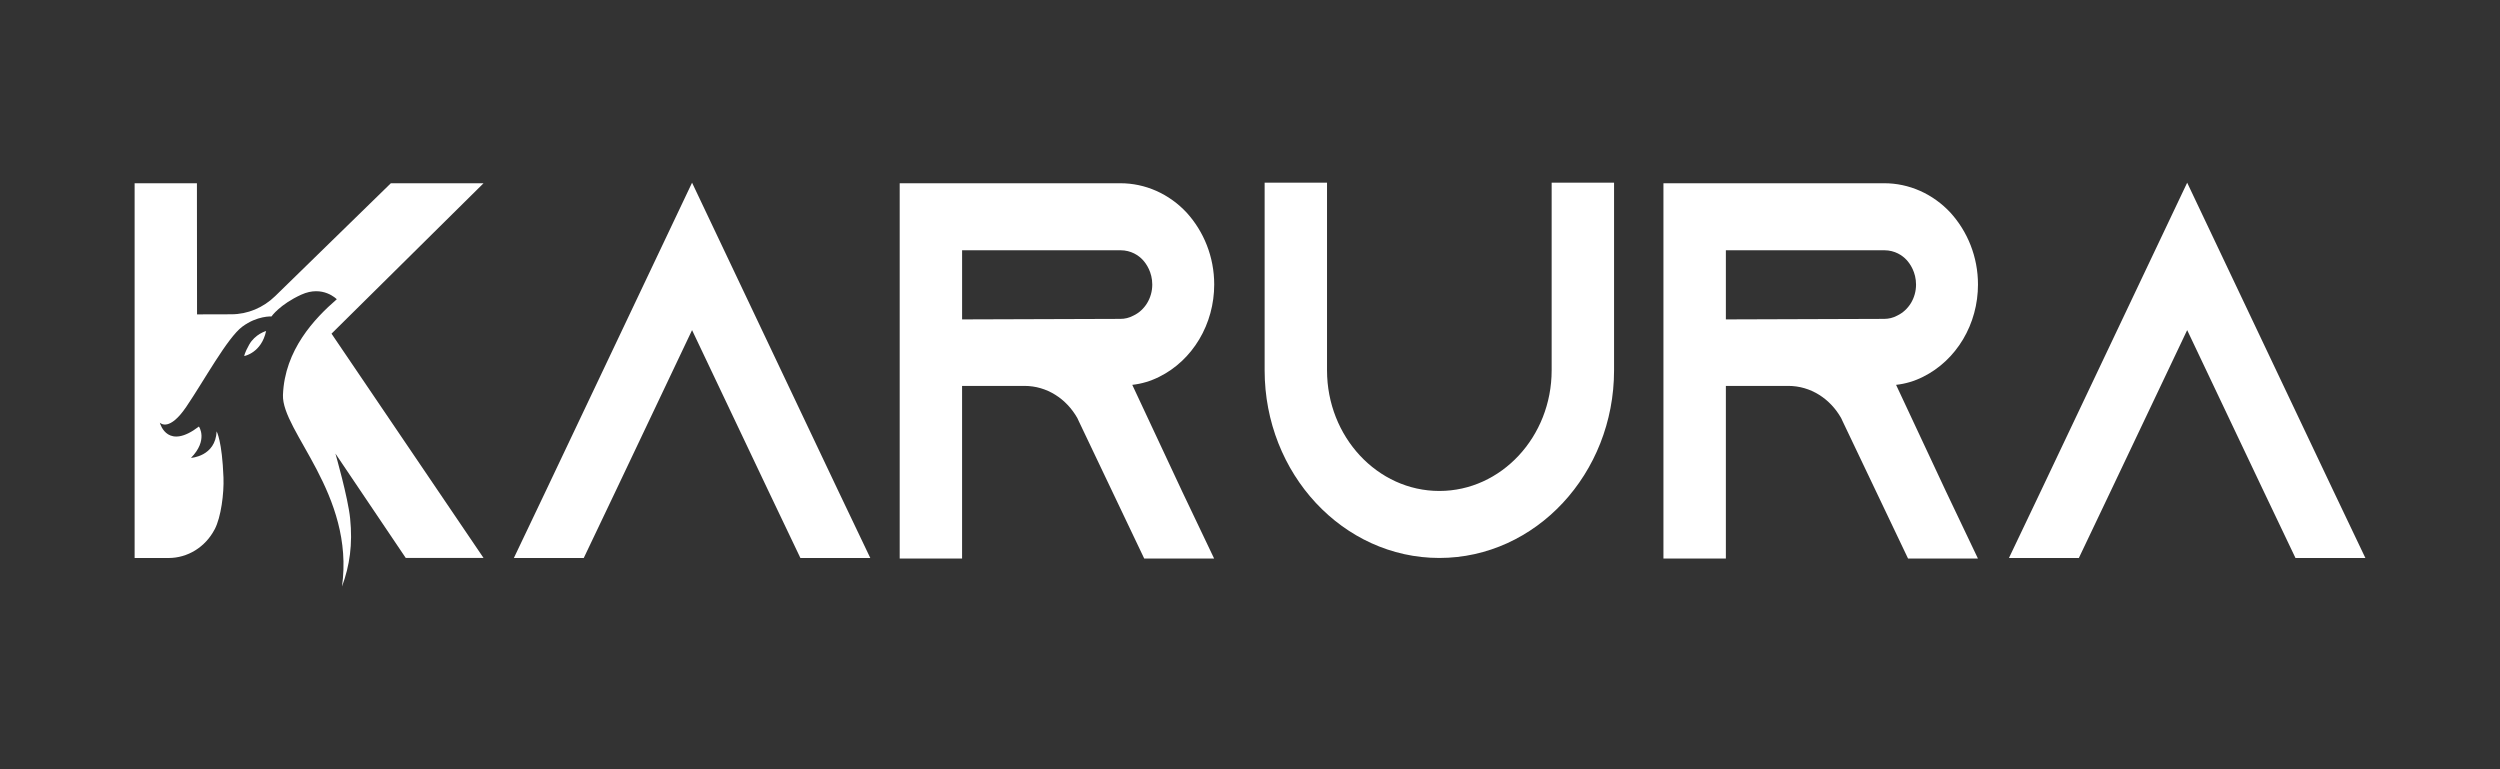 <svg width="130" height="40" viewBox="0 0 130 40" fill="none" xmlns="http://www.w3.org/2000/svg">
<rect x="0" y="0" width="130" height="40" fill="#333333" stroke="none"/>
<path d="M20.324 9.529L14.312 15.395C13.689 16.002 12.879 16.34 12.038 16.343L10.246 16.348L10.24 9.529H7V29.016H8.767C9.755 29.016 10.677 28.453 11.16 27.529C11.165 27.523 11.166 27.516 11.17 27.512C11.491 26.893 11.652 25.671 11.621 24.836C11.551 22.927 11.265 22.431 11.265 22.431C11.205 23.739 9.932 23.81 9.932 23.81C10.838 22.882 10.344 22.18 10.344 22.18C8.742 23.405 8.342 22.097 8.311 21.979C8.361 22.024 8.817 22.433 9.684 21.158C10.6 19.811 11.822 17.565 12.599 16.987C13.378 16.408 14.117 16.456 14.117 16.456C14.117 16.456 14.542 15.837 15.667 15.322C16.792 14.811 17.513 15.561 17.513 15.561C16.363 16.557 14.801 18.193 14.714 20.538C14.644 22.435 18.453 25.691 17.784 30.5C18.184 29.408 18.345 28.314 18.207 26.96C18.097 25.867 17.442 23.586 17.442 23.586L21.099 29.013H25.144L17.239 17.351L25.144 9.529H20.324Z" fill="white"/>
<path d="M12.958 17.92C12.702 18.375 12.702 18.514 12.702 18.514C12.702 18.514 13.595 18.352 13.837 17.212C13.839 17.212 13.268 17.369 12.958 17.92Z" fill="white"/>
<path d="M35.987 9.5L28.381 25.532L26.721 29.016H30.355L32.016 25.531L35.987 17.166L39.959 25.532L41.621 29.016H45.255L43.592 25.531L35.987 9.5Z" fill="white"/>
<path d="M63.139 14.797C63.139 13.348 62.594 12.037 61.71 11.061C61.257 10.574 60.718 10.188 60.126 9.925C59.533 9.662 58.898 9.528 58.257 9.529H46.784V29.044H50.028V20.067H53.272C54.439 20.067 55.452 20.735 56.022 21.74L56.1 21.908L59.5 29.045H63.135L61.474 25.56L58.878 20.012C59.364 19.959 59.837 19.817 60.279 19.595C61.133 19.172 61.855 18.495 62.362 17.644C62.869 16.794 63.139 15.806 63.139 14.797ZM58.932 16.414C58.723 16.526 58.491 16.584 58.257 16.582L50.029 16.609V13.013H58.257C58.828 13.013 59.218 13.291 59.425 13.516C59.607 13.711 59.918 14.157 59.918 14.799C59.918 15.142 59.824 15.477 59.649 15.764C59.474 16.051 59.225 16.277 58.932 16.414Z" fill="white"/>
<path d="M80.686 19.256C80.686 22.714 78.064 25.53 74.846 25.53C71.627 25.53 69.005 22.714 69.005 19.256V9.5H65.761V19.256C65.761 24.636 69.837 29.014 74.846 29.014C79.855 29.014 83.931 24.636 83.931 19.256V9.5H80.686V19.256Z" fill="white"/>
<path d="M102.855 14.797C102.855 13.348 102.31 12.037 101.426 11.061C100.973 10.574 100.435 10.188 99.843 9.925C99.25 9.662 98.615 9.527 97.974 9.529H86.499V29.044H89.745V20.067H92.99C94.157 20.067 95.17 20.735 95.74 21.74L95.818 21.908L99.219 29.045H102.853L101.193 25.56L98.596 20.012C99.082 19.959 99.556 19.818 99.998 19.595C100.851 19.171 101.573 18.494 102.08 17.644C102.586 16.794 102.855 15.806 102.855 14.797ZM98.65 16.414C98.444 16.526 98.21 16.582 97.976 16.582L89.745 16.609V13.013H97.974C98.544 13.013 98.934 13.291 99.141 13.516C99.323 13.711 99.634 14.157 99.634 14.799C99.634 15.141 99.541 15.477 99.366 15.764C99.191 16.05 98.943 16.276 98.65 16.414Z" fill="white"/>
<path d="M121.339 25.532L113.733 9.5L106.126 25.532L104.465 29.016H108.1L109.76 25.531L113.733 17.166L117.704 25.532L119.365 29.016H123L121.339 25.532Z" fill="white"/>
</svg>
